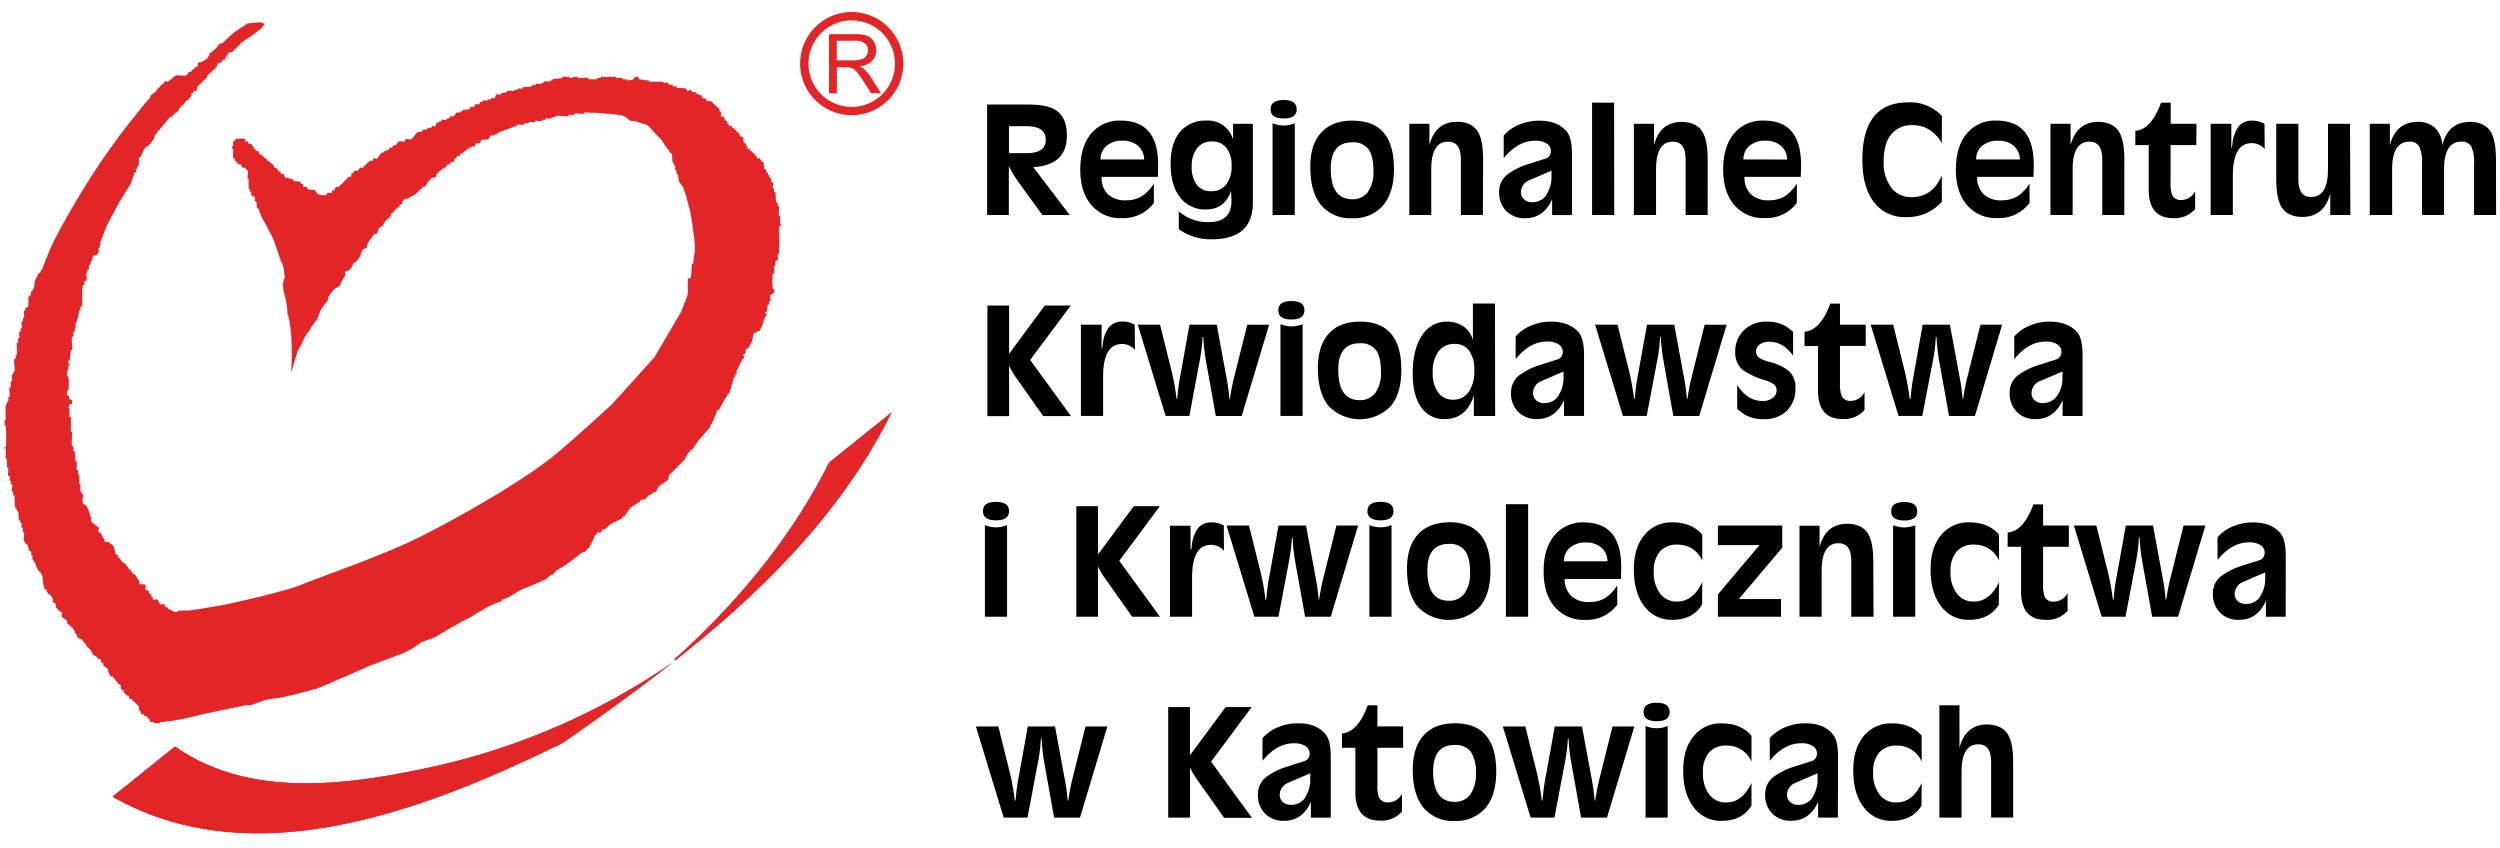 <svg id="Warstwa_1" data-name="Warstwa 1" xmlns="http://www.w3.org/2000/svg" viewBox="0 0 621.83 211"><defs><style>.cls-1{fill:#e42528;}</style></defs><title>rckik_logo</title><path class="cls-1" d="M61.59,5.81l3.15-.29,1.1.41-.91,1.2c-.36.23-1.49,1.19-1.49,1.19-.34.18-3.59,2.39-3.59,2.39V11c-.8.38-1,1.1-1.8,1.5v.31c-.29.17-1,.11-1.2.28v.3c-.73.34-.23.22-.6.9H56v.59h-.61l-.29.59c-.4.25-.6,0-.91.32-.18.16-.2.58-.29.89h-.3v.6H53v.3c-.51.23-.68.63-1.19.9v.29h-.3v.58h-.3v.32c-.76.37-1,1.1-1.8,1.49v.3h-.3c-.17.19-.07.89-.3,1.17h-.59l-.3.61h-.3v.6L46.67,25h-.29l-.91,1.21h-.3L44,28h-.3l-1.21,1.19h-.29L39.49,32.5h-.31v.59l-.59.3-.31,1.18-1.19,1.51c-.9.42.14-.61-.3.3h-.3l-.59.6s-.7,1.65-.9,2.07h-.3c-.31.79-.05,1.46-.31,2.4h-.3V42H33.8c-.06.25.1.66,0,.89h-.3s-.84,2.29-.91,2.68l-3.08,5s-3,5.55-3.16,6c0,0-1.07,3-1.24,3.33s-.19,1.18-.3,1.18v.6h-.3c-.1.37.18.88,0,1.19l-.6.6h-.6c-.23.31-.49,1.49-.6,1.49-.19.65-.48,1.19-.59,1.19-.1.27.05.63,0,.89h-.3c0,.29-.2.9-.3.9-.13.58.16,1.24,0,1.79l-.6.31a2.31,2.31,0,0,1,0,.87h-.31c-.35,1.82,0,3.56-.29,5.39H20v.89h-.29a18.51,18.51,0,0,1-.6,2.69l-.29.58c-.08.29.08.65,0,.92-.11,0-.23.73-.3,1.18h-.31a8,8,0,0,1,0,1.2h-.29c-.18,1.06.13,2.2,0,3.28h-.3c-.17,1.15-.14,1.56-.31,2.68H17c-.05.57.32,1,.29,1.21H17a7.75,7.75,0,0,1,0,1.18h-.31c0,.53,0,1,0,1.5H17a15.31,15.31,0,0,1,0,3.58h-.31a4.82,4.82,0,0,0,0,1.2H17c.32.14.06.51.29.87l.61.31v.92h-.61v.56c-.5.26-.21-.33-.29.31h.29c0,.8,0,1.61,0,2.38h.31c.1,1.22,0,2.39,0,3.59h.3c.09,1.2-.17,2.39,0,3.57h.29a8.14,8.14,0,0,1,0,1.21h.31c.26,1,.11,1.5.3,2.67h.29c.09.69-.12,1.44,0,2.11h.31a7.61,7.61,0,0,1,0,1.17h.29a15.76,15.76,0,0,1,0,2.38H20c.08.58-.13,1.24,0,1.82h.31v.57h.29c.14.76-.22,1.7,0,2.4l.91.6c.27.5.89,2.09.89,2.09v.61h.3c.1.35-.19.86,0,1.16l.3.32a17.31,17.31,0,0,1,1.5,1.2c.18.32-.12.8,0,1.17h.3c.44.82-.56-.13.3.31a5.68,5.68,0,0,0,.9,1.5v.59c.16.15.67-.09.9,0l1.2.89c.29.4.5,1.5.59,1.5v.59l.61.31v.59h.3l.89,1.18.6.31.9,1.2v.28h.29c.25.24.1.37.6.6v.31l.91.6a11.81,11.81,0,0,0,.9,1.5v.58c.64.34,1-.14,1.49.3.17.17-.12,1,0,1.19l.9.31v.6l.6.28v.6H38v.61c.16.15,1-.11,1.19,0l.6,1.19c.28.18.88-.12,1.2,0V151h.6l.29.57h.6v.29h.6v.33a6.87,6.87,0,0,0,1.2,0v-.33c.63,0,.9.11.9,0a10.4,10.4,0,0,1,1.5,0c.4.11,9.29-1.47,9.29-1.47s14.22-3,19.1-5c5.38-2.15,20.38-7.35,29.05-11.68,9.35-4.63,24.74-13.38,32.94-19.8,4.37-3.41,15.2-13.39,15.2-13.39l10.52-11.66,6.66-11.32c.24-.63.89-2.38.89-2.38.36-.55.5-1.5.6-1.5.41-1.56-.08-2.91.3-4.46h.6c.21-1.47.12-2,.3-3.59h.31a15.08,15.08,0,0,1,.29-2.39s.29-.93-.08-4.24l-.39-2.6c0-.59-.48-3.05-.52-3.62l-.92-3.36c-.06-.7-.7-1.91-.77-2.6l-1.17-1.67a18.31,18.31,0,0,0-.34-1.9h-.3a9,9,0,0,0,0-.9h-.3c-.1-.47.11-.75,0-1.19h-.3v-.59h-.3c-.24-.91,0-1.59-.3-2.39l-.59-.29v-.6h-.31c-.15-.53-.71-.89-.91-1.4l-.77-1.17-1.17-1.17-1.95-2.15c-.3-.48-2.87-.93-2.93-1.16L156.66,30c-.1,0-1.15-1.37-2.54-1.37a32.62,32.62,0,0,0-3.71-.4l-2-.18c-1.05.06-2.63-.09-3.09-.09v.29c-.81.15-1.59-.09-2.4,0v.3a12.51,12.51,0,0,1-1.5,0v.31c-1.12.14-2.17-.17-3.29,0v.3c-.26,0-.62,0-.9,0v.3c-.52.1-.95-.11-1.49,0v.3a4.51,4.51,0,0,1-.9,0v.32c-.58.08-1.22-.09-1.8,0v.27c-.48.06-1-.06-1.5,0v.3a9.61,9.61,0,0,1-1.2,0V31c-.53.11-1.23-.07-1.78,0v.31c-.67.09-4.25,1.6-4.9,1.8v.3H123v.3c-.26.06-.7-.12-.91,0l-.6.88c-.59.28-1.21,0-1.79.29l-.29.61c-.52.35-.65,0-1.21.31v.6c-.21.11-.64-.08-.9,0v.28h-.59V37h-.6v.29c-.32.15-.58.42-.89.6v.29h-.6l-.31.59h-.59l-.3.61h-.3c-.21.31,0,.66-.29.89h-.61l-.29.6h-.6l-.61.89h-.59V42c-.48.23-.74.66-1.2.89v.3h-.31c-.21.31,0,.66-.3.88s-.77,0-1.19.31v.29c-.85.42-.87,1.2-1.5,1.8h-.59v.3c-.91.47-1.2,1.33-2.1,1.8l-1.78.91h-.6l-.3.59H100v.61c-.14.18-.39.12-.59.29v.29a5.63,5.63,0,0,0-1.8,1.8h-.29L97,54a4.92,4.92,0,0,0-1.49,1.51l-.3.59-.9.6-.6,1.49H93.1l-.9,1.19c-.29.44-.9,1.48-.9,1.48v.61l-.9.58h-.3v.62h-.29c-.17.5,0,.75-.31,1.18a10,10,0,0,1-1.19,1.49H88c-.24.39-.51,1.19-.6,1.19-.2.67-1.44,1-1.55,1l0,1.06c-.27.42-.82,1.25-1.07,1.72l-.11.67L83,72l-1.31,1.81a7.7,7.7,0,0,1-.25,1.11A13.57,13.57,0,0,0,79.85,77s-.84,1.93-.91,2.33l-1.55,2.07a4.1,4.1,0,0,1-1,1.48A22.87,22.87,0,0,0,75,85.59l-1,1.74-1.56,5.44s.5-8.15-.51-13.21c-.4-1.94-.3-1.17-.4-1.17a19.67,19.67,0,0,0-.78-5.16c-.91-3.37.24-4.13.13-4.13-.23-1.13-.26-3.25-.91-3.9l-1.82-5.31c-.2-.66-1.83-3.58-2.07-4.15l-.92-1.55c-.36-1.23-.52-1-.83-2.3H64c-.18-.82-.08-1-.3-1.8h-.3c-.08-.38.15-.86,0-1.18h-.6v-.3h-.3c-.12-.21.05-.67,0-.9h-.3v-.6h-.3a12.09,12.09,0,0,1,0-2.69h-.31c-.06-.57.24-1.57,0-2.09h-.28L61,41.74h-.59l-.6-.89h-.61l-.29-.6h-.3c-.19-.5-.14-.54-.3-.89h-.3a5.72,5.72,0,0,1,0-1.49v-.31c0-.78-.34-.43-.3-1.18h.3c0-.49,0-.75,0-1.2.35-.1.6-.61.6-.61a7.1,7.1,0,0,1,2.39,0v.61h.59l.31.6h.6l.3.6h.3V37h.3l.3.58h.59l.31.89h.59v.3c.48.24.73.66,1.2.89V40H67v.3c.42.2.51.4.9.6v.29h.29v.6h.6l.61.9h.28l.32.59h.59l.31.88c.21.14.67,0,.89,0v.31a3.87,3.87,0,0,1,.9,0L73,45c.49.18,1.35,0,1.8.3v.29l.6.3v.6c.18.13.65-.09.91,0l.29.6c.51.18,1.28,0,1.8.29l.6.9a9.54,9.54,0,0,0,2.09.31l.3-.61c.32-.12.86.12,1.2,0v-.6h.6c.19-.56-.21-.36.3-.59v-.3c.23-.09.7.13.89,0v-.3c1-.47,1.16-1.32,2.1-1.79v-.31c.38-.22.59,0,.9-.27v-.61l.6-.3v-.29c.48-.37.62.06,1.2-.31l.3-.59c.24-.09.69.12.9,0v-.29c.65-.35.83-.89,1.49-1.2V40c.26-.11.67.12.9,0v-.59c.29-.12.92.16,1.2,0v-.31c.51-.26.23-.58.89-.89v-.29h.6v-.31h.6v-.29h.6l.3-.61h.6l.29-.58h.61l.6-.9c.32-.17,1.11,0,1.49,0l.3-.61c.41-.13,1.14.18,1.5,0l1.5-1.78c.2-.12.63.05.89,0l.6-.61c.26-.1.64.06.9,0v-.3c.69-.2.55-.05,1.21-.28v-.29c.24-.08.67.11.88,0l.3-.91h.6v-.28h.6V29.8c.4-.12.82.15,1.21,0v-.3h.59v-.29H112v-.3c.25-.12.65.12.9,0l.59-.89c.24-.12.65.06.89,0v-.3h.6v-.3c.52-.2,1.29-.08,1.8-.31l.3-.58a2.66,2.66,0,0,0,.89,0l.3-.61c.27-.09.67.13.91,0l.3-.6h.6V25c.36-.13.78.07,1.19,0v-.28a8.8,8.8,0,0,0,.89,0v-.31c.23-.05.74.12.91,0l.3-.88c.32-.16.81.05,1.19,0v-.31a14.87,14.87,0,0,0,1.51-.31v-.3c.55-.14,1.2.14,1.79,0v-.29a6.76,6.76,0,0,0,.9,0v-.29c.46-.09.74.11,1.19,0v-.29c1-.25,1.51,0,2.41-.3v-.3a5.29,5.29,0,0,0,.89,0v-.3c.49-.09,1,.12,1.5,0v-.3h.59v-.31c.48-.12,1,.13,1.5,0V20h.6v-.29c1-.27,1.43-.05,2.4-.32v-.28h.59v-.3c1.28-.11-.62,0,.31.3.26.07.63-.07.89,0v.28c.49.06,1.17-.33,2.1-.28v.28c1,0,1.76-.07,2.7,0v.32c.66,0,1.4.06,2.09,0v-.32a3.87,3.87,0,0,0,.9,0v-.28c.63-.15,1.48.21,2.1,0,1.22-.43-1.31-.37.3-.3v.3c.57,0,.91,0,1.49,0v.28c.48.07,1-.09,1.5,0v.32a8,8,0,0,0,1.2,0V20a3.28,3.28,0,0,0,1.49-.29c.24-.13.11-.69,1.19-.6l.31.6a12.4,12.4,0,0,0,2.39.29v.29a28.83,28.83,0,0,0,3.6,0v.31c.44.06.74-.14,1.19,0v.3c.67.25.51.07,1.2.3v.3c.36.06.54-.15.9,0v.3c.75.22,1.62,0,2.39.29l.3.58c.45.1.25-.5.9-.29v.29a6.91,6.91,0,0,0,1.21.3v.31h.59v.31h.6l.6.88h.6l.3.59c.39.18,1.13.07,1.49.3v.29c.45.24.75.69,1.19.92v.3h.31l.3.89h.3c.12.36-.21.86,0,1.19h.6v.3h.29v.59l.6.32v.58h.3l.3.61h.6v.29c.49.23.73.66,1.2.9v.29l.6.3c.32.48-.27.31.29.6V34h.61c.31.45,0,.88.29,1.49l.6.31v.6h.29V37h.61v.58h.6v.31c.62.3.59.87,1.2,1.18v.31h.61l.59.89h.29c.22.37.12,1.33.31,1.79h.3a4.89,4.89,0,0,0,.29.89h.3v.59h.3v.59h.31c.23.5.06.7.3,1.21h.29c.16.46-.1,1,0,1.49h.31a3.87,3.87,0,0,0,0,.9h.29c.22,1.08,0,1.62.3,2.68h.3v.89h.3c.15.77-.08,1.61,0,2.38h.3c.07.7,0,1.43,0,2.1.49.24.21-.35.29.3-.44.22-.09.25-.59.29a47.74,47.74,0,0,1,0,6.87h-.3a5.31,5.31,0,0,1,0,1.49l-.6.3c-.12.43.08.73,0,1.19h-.29a17.81,17.81,0,0,1,0,1.79h-.31a15.35,15.35,0,0,0,0,3.89h.31a5.41,5.41,0,0,1,0,.9l-.9.59c-.17.45.09,1,0,1.49h-.31a4.31,4.31,0,0,1,0,.88H191c-.24.7-.07,1-.3,1.8h-.29c-.11.51,0,.44.29.6v.31c-.61.29-.8,1.73-.9,1.78l-.29.9-.59,1.18h-.61v.3c-.38.12-.77.09-.9.31l-.3,1.79-.9,1.79-.6.29c-.25.37-.07.75-.29,1.2H185c-.16.37.11.79,0,1.2h-.29s-1.29,2.77-1.5,3v.9h-.3v.6h-.3c-.28.83-1.09,3.79-1.2,4.18h-.3a6.12,6.12,0,0,1-.9,1.47c-.13.38-1.49,2.69-1.49,2.69h-.31a34.65,34.65,0,0,1-1.49,3.58h-.29v.6l-1.8,2.1-.6.59v.3h-.3l-.6.91c-.1.21-1.2,1.77-1.2,1.77h-.3l-.9,1.21c-.17.27-.75,1.34-.89,1.48s-1.32,1.25-1.5,1.5l-1.2,1.19-.89.88c-.12.14-.18,1-.31,1.21l-1.19.89-.6.28-.6.62-.6,1.2h-.6v.28c-.51.23-.71.34-1.2.59l-.89.91c-.39.22-.95.08-1.2.3v.28l-2.4,1.51-1.5,2.09a3,3,0,0,0-.59.31v.29s-2.55,1.29-3,1.48l-1.2,1.21H150l-.6.87c-.23.1-.74-.14-.9,0v.31c-.74.37-.79,1.19-.89,1.19a6.5,6.5,0,0,1-.9,1.79v.3a4.08,4.08,0,0,0-1.21,1.2c-.37.21-.62,0-.9.3,0,0-4,3.13-4.48,3.29,0,0-1.08.61-1.51.87l-1.19,1.21h-.29l-1.5,1.21-2.69,1.17c-.38.19-3.28,1.35-3.6,1.49,0,0-2.66,1.66-3,1.79,0,0-1.12.49-1.51.61v.28s-2.44.93-3,1.2l-2.1,1.18a14.72,14.72,0,0,0-2.16,1.34L115,154.51l-2.35,1.37s-1.24.65-1.75,1l-2.59,1.56c-.58.27-2.67,1-3.28,1.19l-2.7,1.8L100,162.57l-8,3-6.62,2.93a29.91,29.91,0,0,0-3.51,1.55c-.6.23-2.87,1.08-2.87,1.17l-5.12,1.35c-.41.12-4.3,1-4.3,1s-3.08.34-3.7.59l-3.65,1.28c-.39.11-.83-.15-1.2,0,0,0-9,1.84-9.57,2s-2.53.49-2.53.58l-3.32.78-2.14.38c-.65.17-2.8.29-2.8.41h-.9v.3c-.49.08-1-.08-1.5,0v-.3h-.89l-.3-.9h-.3l-.3-.6H35.9v-.3c-.34-.12-.77-.11-.9-.29v-.6h-.3c-.18-.63,0-1.05-.31-1.49h-.3v-.3c-.5-.25-.69-.64-1.2-.89v-.3h-.6L32,173h-.6l-.3-.58h-.3v-.6l-.6-.3c-.37-.57.06-.67-.29-1.2l-.6-.3v-.29c-.62-.3-.59-.89-1.2-1.19v-.3h-.6l-.6-1.2v-.59l-1.2-.9V165l-.6-.3v-.61c-.31-.28-.42-.14-.9-.3v-.29l-.9-.6H23v-.6h-.3v-.59h-.3v-.3c-.34-.18-.52-.42-.89-.61v-.29L20.32,159l-.89-.29-.31-.6v-.3c-.74-.38-.24-.36-.59-.89l-.6-.9h-.3v-.31l-.91-.59v-.6l-.59-.59-.6-.3c-.33-.53,0-.93-.3-1.48h-.3l-.89-.91c-.3-.43,0-.78-.3-1.19l-.62-.3c-.08-.25.16-.67,0-.9l-.59-.9-.6-.28v-.3h-.29v-.61l-.6-.29c-.15-.36-.2-1.2-.3-1.2a10.44,10.44,0,0,0-.3-2.38h-.3v-.61l-.6-.3c-.26-.53-.49-1.17-.59-1.17v-.61H8.64A2.77,2.77,0,0,0,8.05,139c-.1-.33.13-.54,0-.87h-.3c-.08-.36.13-.6,0-.9l-.6-.31v-.58c-.11,0-.15-.57-.3-.9H6.56L6,134.54c-.19-.65.1-1.42,0-2.11H5.66a11.41,11.41,0,0,0,0-1.17H5.35c-.09-.47.12-.75,0-1.2h-.3v-.6H4.76c-.29-1,0-1.5-.31-2.38h-.3v-.61H3.86c-.34-1.19-.06-2-.3-3.29h-.3a4.22,4.22,0,0,0,0-.87H3c-.13-.6.11-1.22,0-1.82h-.3v-.87h-.3c-.09-.47.11-.75,0-1.21H2.05c-.13-.66.07-1.41,0-2.08h-.3c0-.72,0-1.37,0-2.08H1.46c-.1-.88,0-1.79,0-2.69h-.3c-.48-.26.3-.31.3-.31a45.81,45.81,0,0,0,0-5.37h-.3c0-.56,0-.89,0-1.49h.3a20.63,20.63,0,0,1,0-3.85h.29v-.62h.3a4.24,4.24,0,0,0,0-1.18h.31c.16-.79-.12-1.58,0-2.41h.3c0-.47,0-1,0-1.49H3a13.22,13.22,0,0,1,0-1.78h.3v-.6h.3c.16-1.11-.24-2.18,0-3.27h.3c0-.17,0-.71,0-.91h.29c.15-1-.13-2,0-3h.3a7.75,7.75,0,0,0,0-1.18h.31c.08-.5-.12-1,0-1.51h.29a6.32,6.32,0,0,0,0-.87h.3c.12-.6-.13-1.24,0-1.81h.31a6.75,6.75,0,0,0,0-.9H6c.11-.57-.17-1.24,0-1.79h.3v-.6l.6-.29c.36-.84,0-1.81.3-2.69h.3c.26-.58.09-.54.3-1.18h.3v-.6h.29c.12-.45.3-2.1.3-2.1A12.87,12.87,0,0,0,9.54,68l.6-.3v-.6h.3c.22-.52,1.1-3,1.2-3s.25-2.54,9-16.92A172.58,172.58,0,0,1,33.5,28.91l2.4-3a5.12,5.12,0,0,1,.89-.9v-.28h.3l.3-.61v-.29c.47-.25.71-.66,1.2-.91l.9-1.17h.29v-.3A4,4,0,0,0,41,20.25c.27-.2.57.15.89,0l1.81-1.48c.6-.15,1.49.11,1.49,0a4.09,4.09,0,0,0,1.21,0l.59-.9h.6v-.29a10.05,10.05,0,0,1,.9-.6v-.3h.59c.24-.35-.06-.89.3-1.21H50s1.19-.64,1.49-.88l.6-.9v-.6h.6v-.28a6.65,6.65,0,0,0,1.2-.91l.6-.9c0-.09.66-.21.89-.29l.9-.89a20.34,20.34,0,0,1,2.4-2.08l2.94-1.93"/><path class="cls-1" d="M43.54,185.67c18.08,12.78,41.85,9.74,62.15,5.47a169.4,169.4,0,0,0,63-27.34c-.4.13-.8.27-1.2.43,15.65-14,29.33-30.34,38.75-49.19l15.54-12.48c-17.57,35.46-49.92,60-81.86,82.26C106.42,201.19,63.3,218.23,28,198.16Z"/><path class="cls-1" d="M43.54,185.67c18.08,12.78,41.85,9.74,62.15,5.47a169.4,169.4,0,0,0,63-27.34c-.4.13-.8.27-1.2.43,15.65-14,29.33-30.34,38.75-49.19l15.54-12.48c-17.57,35.46-49.92,60-81.86,82.26C106.42,201.19,63.3,218.23,28,198.16Z"/><path class="cls-1" d="M211.84,28.65a12.83,12.83,0,1,1,12.84-12.82,12.83,12.83,0,0,1-12.84,12.82m0-23.58a10.76,10.76,0,1,0,10.77,10.76A10.76,10.76,0,0,0,211.84,5.07"/><path class="cls-1" d="M208.13,15h4.17a6.07,6.07,0,0,0,2.08-.3,2.08,2.08,0,0,0,1.14-.86,2.41,2.41,0,0,0,.38-1.32,2.2,2.2,0,0,0-.75-1.71,3.44,3.44,0,0,0-2.37-.67h-4.65Zm-1.93,8.17V8.51h6.49a8.36,8.36,0,0,1,3,.39,3.26,3.26,0,0,1,1.64,1.39,4.22,4.22,0,0,1,.61,2.21,3.78,3.78,0,0,1-1,2.64,5.11,5.11,0,0,1-3.12,1.34,5.3,5.3,0,0,1,1.17.73,10.54,10.54,0,0,1,1.61,2l2.54,4h-2.44l-1.94-3c-.56-.87-1-1.55-1.39-2a5.36,5.36,0,0,0-1-1,3.1,3.1,0,0,0-.89-.38,6.23,6.23,0,0,0-1.08-.08h-2.25v6.51Z"/><path d="M257,41.57q8.36-.45,8.36-7.85c0-2.79-.77-4.77-2.31-6S259,26,255.71,26H245.53V53.48h5.4V41.31a31.16,31.16,0,0,0,2.67,4.36l5.67,7.81h6.8Zm-1.67-3.48h-4.37v-6.7h4.37q4.79,0,4.78,3.37t-4.78,3.33M278.8,30a9.12,9.12,0,0,0-7.42,3.24c-1.78,2.16-2.68,5.14-2.68,8.94s.93,6.7,2.78,8.84A9.35,9.35,0,0,0,279,54.26,9.47,9.47,0,0,0,287,50.49V45.64a9.71,9.71,0,0,1-3,3.18,7.52,7.52,0,0,1-4,1,6.15,6.15,0,0,1-4.42-1.5A5.8,5.8,0,0,1,274,44h14c.05-1.33.07-2.31.07-2.95Q288.09,30,278.8,30m-5.07,9.66a4.35,4.35,0,0,1,1.54-3.41,5.86,5.86,0,0,1,3.9-1.26,5.68,5.68,0,0,1,3.89,1.28,4.54,4.54,0,0,1,1.52,3.39Z"/><path d="M311.63,30.8H306.7v3.95A6.4,6.4,0,0,0,300.05,30a8.08,8.08,0,0,0-6.54,2.81c-1.56,1.88-2.34,4.49-2.34,7.85,0,3.63.78,6.44,2.36,8.44a7.79,7.79,0,0,0,6.44,3q4.66,0,6.22-4.62c.07,1.06.11,1.91.11,2.55q0,5.22-5.7,5.22a10.8,10.8,0,0,1-7.4-2.7V57a13.61,13.61,0,0,0,8.14,2.52q10.29,0,10.29-9.07ZM305,45.88a4.54,4.54,0,0,1-3.75,1.68A4.3,4.3,0,0,1,297.71,46a7,7,0,0,1-1.29-4.49,7.29,7.29,0,0,1,1.33-4.65,4.46,4.46,0,0,1,3.7-1.68A4.39,4.39,0,0,1,305,36.74a6.64,6.64,0,0,1,1.33,4.38A7.39,7.39,0,0,1,305,45.88m14.31-21c-2.18,0-3.26.77-3.26,2.3s1.08,2.29,3.26,2.29,3.21-.76,3.21-2.29-1.07-2.3-3.21-2.3m2.74,5.78a7.2,7.2,0,0,1-5.52,0V53.48h5.52ZM336.35,30q-5,0-7.74,3t-2.69,8.62q0,6.15,2.69,9.4a9.42,9.42,0,0,0,7.7,3.26A9.52,9.52,0,0,0,344,51.1c1.82-2.11,2.72-5.16,2.72-9.13q0-12-10.32-11.95m3.87,17.71a4.63,4.63,0,0,1-3.91,1.83Q331,49.56,331,42q0-6.59,5.33-6.59a4.68,4.68,0,0,1,4.06,1.71q1.23,1.69,1.23,5.36a8.6,8.6,0,0,1-1.38,5.24m28.66-8c0-3.28-.45-5.63-1.37-7.07s-2.68-2.36-5.07-2.36q-5.43,0-6.92,5.81V30.8h-5V53.48H356V42.12q0-6.88,4.18-6.88,3.18,0,3.18,4.36V53.48h5.48Z"/><path d="M391,38.42q0-4-1.18-5.51-2.19-2.89-7-2.89a12.55,12.55,0,0,0-5,1,10,10,0,0,0-3.8,2.7v5.63Q377.55,35,381.83,35a5.09,5.09,0,0,1,2.93.72,2.22,2.22,0,0,1,1,1.9,1.93,1.93,0,0,1-1.29,1.82c-1.28.4-2.56.8-3.81,1.22a17.5,17.5,0,0,0-5.78,2.78,5.37,5.37,0,0,0-2,4.33,6.44,6.44,0,0,0,1.78,4.72,6.35,6.35,0,0,0,4.7,1.79c3.06,0,5.29-1.56,6.7-4.7v3.92H391Zm-6.36,10.1a4.22,4.22,0,0,1-3.56,1.78,2.94,2.94,0,0,1-2-.7,2.37,2.37,0,0,1-.77-1.82,3.26,3.26,0,0,1,2-2.92l5.59-2.41c0,.28,0,.66,0,1.15a8.08,8.08,0,0,1-1.33,4.92"/><path d="M401.48,25.54H396V53.48h5.51Zm23.28,14.21c0-3.28-.45-5.63-1.37-7.07s-2.67-2.36-5.07-2.36q-5.43,0-6.92,5.81V30.8h-5V53.48h5.51V42.12q0-6.88,4.18-6.88,3.18,0,3.18,4.36V53.48h5.48Z"/><path d="M438.72,30a9.12,9.12,0,0,0-7.43,3.24q-2.69,3.24-2.68,8.94c0,3.74.92,6.7,2.78,8.84a9.35,9.35,0,0,0,7.48,3.22,9.46,9.46,0,0,0,8.06-3.77V45.64a9.71,9.71,0,0,1-3,3.18,7.5,7.5,0,0,1-4,1,6.15,6.15,0,0,1-4.42-1.5A5.8,5.8,0,0,1,433.9,44h14c.05-1.33.08-2.31.08-2.95Q448,30,438.72,30m-5.07,9.66a4.31,4.31,0,0,1,1.53-3.41,5.86,5.86,0,0,1,3.9-1.26A5.66,5.66,0,0,1,443,36.29a4.54,4.54,0,0,1,1.52,3.39Z"/><path d="M483,43.64q-2.34,5.4-7.55,5.4a6.08,6.08,0,0,1-5.06-2.39,10.35,10.35,0,0,1-1.86-6.53c0-2.91.62-5.13,1.86-6.68a6.55,6.55,0,0,1,5.39-2.31c3,0,5.41,1.48,7.22,4.44V28.84a10.74,10.74,0,0,0-8.4-3.37q-11.37,0-11.37,14.28,0,6.78,2.87,10.52a9.5,9.5,0,0,0,8,3.73A11.34,11.34,0,0,0,483,50.15ZM496.6,30a9.1,9.1,0,0,0-7.42,3.24q-2.69,3.24-2.69,8.94c0,3.74.93,6.7,2.78,8.84a9.35,9.35,0,0,0,7.48,3.22,9.45,9.45,0,0,0,8.06-3.77V45.64a9.71,9.71,0,0,1-3,3.18,7.52,7.52,0,0,1-4,1,6.15,6.15,0,0,1-4.42-1.5A5.8,5.8,0,0,1,491.78,44h14c.05-1.33.08-2.31.08-2.95Q505.89,30,496.6,30m-5.07,9.66a4.31,4.31,0,0,1,1.53-3.41A5.86,5.86,0,0,1,497,35a5.66,5.66,0,0,1,3.89,1.28,4.54,4.54,0,0,1,1.52,3.39Z"/><path d="M528.39,39.75c0-3.28-.46-5.63-1.38-7.07s-2.67-2.36-5.07-2.36q-5.43,0-6.92,5.81V30.8h-5V53.48h5.51V42.12c0-4.59,1.4-6.88,4.18-6.88,2.12,0,3.19,1.45,3.19,4.37V53.48h5.48Zm17.94-8.95h-6.4V25.54h-2.41q-2.47,6.71-6.39,7v3.55h3.32V47.15q0,7.11,6.11,7.11A6.7,6.7,0,0,0,546,52V47.56a3.87,3.87,0,0,1-3.41,2.19,2.26,2.26,0,0,1-2.36-1.41,8.81,8.81,0,0,1-.34-3V36.09h6.4Z"/><path d="M563.25,30.8a5.65,5.65,0,0,0-2.89-.78,4.25,4.25,0,0,0-3.55,1.44,8.62,8.62,0,0,0-1.52,4.26l-.15,1H555V30.8h-5.14V53.48h5.52V43.75q0-8.14,4.66-8.14a4.08,4.08,0,0,1,3.26,1.48Z"/><path d="M584.53,30.8h-5.48V42.12q0,6.89-4.22,6.88-3.15,0-3.15-4.32V30.8h-5.51V44.49c0,3.28.45,5.65,1.37,7.11s2.7,2.36,5.07,2.36q5.48,0,7-5.81v5.33h5Z"/><path d="M620.83,39.75c0-3.28-.46-5.63-1.37-7.07s-2.68-2.36-5.07-2.36q-5.45,0-6.92,5.81a6.29,6.29,0,0,0-1.78-4.3,6,6,0,0,0-4.33-1.51q-5.43,0-6.92,5.81V30.8h-5V53.48H595V42.12c0-4.59,1.42-6.88,4.29-6.88a2.54,2.54,0,0,1,2.51,1.33,9.38,9.38,0,0,1,.63,4.07V53.48h5.48V42.12q0-6.88,4.29-6.88a2.59,2.59,0,0,1,2.52,1.27,9.54,9.54,0,0,1,.66,4.13V53.48h5.48Z"/><path d="M256.23,89.53,266.33,76h-6.47L251,88V76h-5.4v27.5H251V90.94a17.22,17.22,0,0,0,1.74,3l6.74,9.55h6.91Z"/><path d="M282.24,80.76a5.59,5.59,0,0,0-2.88-.78,4.29,4.29,0,0,0-3.56,1.45,8.59,8.59,0,0,0-1.51,4.25l-.15,1H274V80.76h-5.14v22.69h5.52V93.71q0-8.13,4.66-8.14a4.09,4.09,0,0,1,3.25,1.48Zm28,0L307,93.68a50.8,50.8,0,0,0-1.07,5.51h-.15a46.13,46.13,0,0,0-.63-4.81l-2.51-13.62h-6.78l-2.25,12.55a47.47,47.47,0,0,0-.78,5.88h-.18a61.37,61.37,0,0,0-1.34-7.29l-2.77-11.14H283l6.92,22.69h5.92L298.35,90a41.89,41.89,0,0,0,.77-6.18h.18a47.1,47.1,0,0,0,.53,5.18l2.58,14.47h6.44l6.82-22.69Z"/><path d="M321.22,74.88c-2.17,0-3.26.76-3.26,2.29s1.09,2.3,3.26,2.3,3.22-.77,3.22-2.3-1.08-2.29-3.22-2.29M324,80.65a9,9,0,0,1-2.73.55,9.07,9.07,0,0,1-2.78-.55v22.8H324ZM338.24,80c-3.36,0-5.94,1-7.74,3s-2.7,4.84-2.7,8.62q0,6.14,2.7,9.4a10.76,10.76,0,0,0,15.34.09c1.82-2.11,2.72-5.15,2.72-9.12q0-12-10.32-12m3.87,17.7a4.61,4.61,0,0,1-3.91,1.84q-5.32,0-5.33-7.55c0-4.4,1.78-6.59,5.33-6.59a4.67,4.67,0,0,1,4.05,1.7q1.25,1.71,1.24,5.36a8.56,8.56,0,0,1-1.38,5.24"/><path d="M371.85,75.5h-5.49v9.15a5.67,5.67,0,0,0-2.25-3.37A6.9,6.9,0,0,0,360,80a7.19,7.19,0,0,0-6.25,3.37q-2.37,3.48-2.37,9.55,0,5.44,2.11,8.38a6.81,6.81,0,0,0,5.88,2.94q5.34,0,7.22-5.88v5.11h5.3Zm-6.56,22a4.43,4.43,0,0,1-3.81,1.91,4.49,4.49,0,0,1-3.76-1.76,8,8,0,0,1-1.35-5,8.31,8.31,0,0,1,1.45-5.27,4.77,4.77,0,0,1,4-1.84,4.24,4.24,0,0,1,3.6,1.69,7.81,7.81,0,0,1,1.28,4.83,9.21,9.21,0,0,1-1.37,5.42M394,88.38c0-2.64-.4-4.47-1.18-5.51C391.37,81,389,80,385.79,80a12.48,12.48,0,0,0-5,1,9.86,9.86,0,0,0-3.8,2.7v5.62q3.53-4.36,7.81-4.37a5,5,0,0,1,2.92.73,2.19,2.19,0,0,1,1,1.9,1.93,1.93,0,0,1-1.3,1.82c-1.28.39-2.55.8-3.81,1.21a17.43,17.43,0,0,0-5.77,2.78,5.39,5.39,0,0,0-2,4.33,6.44,6.44,0,0,0,1.78,4.72,6.31,6.31,0,0,0,4.7,1.79c3.05,0,5.29-1.56,6.7-4.69v3.92H394Zm-6.37,10.11a4.22,4.22,0,0,1-3.55,1.78,2.88,2.88,0,0,1-2-.71,2.36,2.36,0,0,1-.78-1.81,3.26,3.26,0,0,1,2-2.93l5.59-2.4c0,.27,0,.65,0,1.15a8,8,0,0,1-1.33,4.92M424,80.76,420.8,93.68a48.48,48.48,0,0,0-1.07,5.51h-.15c-.15-1.72-.35-3.33-.63-4.81l-2.51-13.62h-6.78L407.4,93.31a49.46,49.46,0,0,0-.78,5.88h-.17a63.46,63.46,0,0,0-1.34-7.29l-2.78-11.14h-5.58l6.92,22.69h5.92L412.14,90a40.71,40.71,0,0,0,.78-6.18h.18a47.1,47.1,0,0,0,.53,5.18l2.58,14.47h6.44l6.82-22.69Zm21,11.55A12.78,12.78,0,0,0,440,90a8.57,8.57,0,0,1-2.41-1,1.86,1.86,0,0,1-.81-1.59,2.09,2.09,0,0,1,.9-1.72,3.87,3.87,0,0,1,2.39-.69q3.45,0,5.92,3.44V82.57A8.79,8.79,0,0,0,439.53,80a7.82,7.82,0,0,0-5.75,2.13,7.23,7.23,0,0,0-2.17,5.42A5.59,5.59,0,0,0,433.46,92a18.22,18.22,0,0,0,5.4,2.52,9,9,0,0,1,2.26,1,1.83,1.83,0,0,1,.78,1.59,2.28,2.28,0,0,1-1,1.89,4,4,0,0,1-2.51.74q-3.74,0-6.29-4v5.92a8.62,8.62,0,0,0,6.66,2.59,7.73,7.73,0,0,0,5.7-2.09,7.45,7.45,0,0,0,2.11-5.53A5.5,5.5,0,0,0,445,92.31"/><path d="M464.07,80.76h-6.41V75.51h-2.4q-2.49,6.69-6.41,7v3.55h3.34V97.12q0,7.11,6.1,7.11a6.7,6.7,0,0,0,5.48-2.26V97.53a3.87,3.87,0,0,1-3.41,2.18A2.26,2.26,0,0,1,458,98.3a9,9,0,0,1-.34-3V86.05h6.41Z"/><path d="M492.6,80.76l-3.22,12.92a48.48,48.48,0,0,0-1.07,5.51h-.15c-.15-1.72-.36-3.33-.63-4.81L485,80.76h-6.77L476,93.31a49.46,49.46,0,0,0-.78,5.88H475a61.37,61.37,0,0,0-1.34-7.29l-2.77-11.14h-5.59l6.92,22.69h5.92L480.72,90a41.89,41.89,0,0,0,.77-6.18h.19A47.5,47.5,0,0,0,482.2,89l2.59,14.47h6.44L498,80.76Z"/><path d="M518,88.38q0-3.94-1.18-5.51C515.38,81,513,80,509.81,80a12.73,12.73,0,0,0-5,1,10.15,10.15,0,0,0-3.8,2.7v5.63q3.53-4.36,7.81-4.37a5.17,5.17,0,0,1,2.93.72,2.22,2.22,0,0,1,1,1.91,1.92,1.92,0,0,1-1.29,1.81c-1.28.4-2.56.81-3.81,1.23a17.52,17.52,0,0,0-5.78,2.77,5.36,5.36,0,0,0-2,4.33,6.44,6.44,0,0,0,1.77,4.72,6.32,6.32,0,0,0,4.7,1.8q4.59,0,6.7-4.71v3.93H518Zm-6.36,10.11a4.24,4.24,0,0,1-3.56,1.77,2.89,2.89,0,0,1-2-.7,2.35,2.35,0,0,1-.77-1.81,3.25,3.25,0,0,1,2-2.92L513,92.42a11.37,11.37,0,0,1,0,1.15,8.05,8.05,0,0,1-1.33,4.92"/><path d="M247.75,124.83c-2.17,0-3.25.77-3.25,2.3s1.08,2.29,3.25,2.29,3.22-.76,3.22-2.29-1.07-2.3-3.22-2.3m2.74,5.78a7.17,7.17,0,0,1-5.51,0V153.4h5.51Zm27.91,8.88,10.1-13.59H282l-8.88,12v-12h-5.4v27.5h5.4V140.9a16.21,16.21,0,0,0,1.74,2.95l6.74,9.55h6.92Z"/><path d="M304.41,130.72a5.59,5.59,0,0,0-2.88-.78,4.26,4.26,0,0,0-3.56,1.45,8.59,8.59,0,0,0-1.51,4.25l-.15,1h-.19v-5.88H291V153.4h5.51v-9.73q0-8.13,4.66-8.14a4.09,4.09,0,0,1,3.26,1.48Zm28,0-3.22,12.91a51.39,51.39,0,0,0-1.07,5.52H328c-.15-1.73-.36-3.33-.63-4.81l-2.52-13.62H318l-2.26,12.55a47.47,47.47,0,0,0-.78,5.88h-.19a61.33,61.33,0,0,0-1.33-7.29l-2.77-11.14h-5.59L312,153.4H318l2.55-13.46a43.37,43.37,0,0,0,.78-6.19h.19a47.63,47.63,0,0,0,.51,5.18l2.59,14.47H331l6.81-22.68Z"/><path d="M343.38,124.83c-2.17,0-3.25.77-3.25,2.3s1.08,2.29,3.25,2.29,3.22-.76,3.22-2.29-1.07-2.3-3.22-2.3m2.74,5.78a7.17,7.17,0,0,1-5.51,0V153.4h5.51Zm14.29-.67q-5,0-7.74,3t-2.7,8.62q0,6.15,2.7,9.4A10.76,10.76,0,0,0,368,151q2.72-3.15,2.72-9.11,0-12-10.32-12m3.86,17.71a4.61,4.61,0,0,1-3.9,1.83q-5.33,0-5.33-7.55,0-6.59,5.33-6.59a4.67,4.67,0,0,1,4.05,1.71c.82,1.13,1.24,2.92,1.24,5.36a8.49,8.49,0,0,1-1.39,5.24m15.83-22.19h-5.52V153.4h5.52Z"/><path d="M394.05,129.94a9.11,9.11,0,0,0-7.42,3.24c-1.79,2.15-2.68,5.14-2.68,8.94s.92,6.69,2.77,8.84a9.35,9.35,0,0,0,7.48,3.22,9.45,9.45,0,0,0,8.06-3.77v-4.85a9.61,9.61,0,0,1-3,3.18,7.39,7.39,0,0,1-4,1,6.21,6.21,0,0,1-4.43-1.49,5.88,5.88,0,0,1-1.65-4.24h14c.05-1.33.07-2.32.07-3q0-11.07-9.28-11.07M389,139.6a4.32,4.32,0,0,1,1.53-3.41,5.92,5.92,0,0,1,3.91-1.25,5.63,5.63,0,0,1,3.89,1.28,4.56,4.56,0,0,1,1.51,3.38Zm34.41,5.18q-2.29,4.84-6.25,4.85a5.13,5.13,0,0,1-4.26-2,8.67,8.67,0,0,1-1.55-5.5,7.21,7.21,0,0,1,1.52-4.94,5.44,5.44,0,0,1,4.29-1.72,6.54,6.54,0,0,1,6.25,4V133c-1.67-2-4.14-3.07-7.4-3.07a8.64,8.64,0,0,0-7,3.15q-2.62,3.14-2.62,8.55,0,5.76,2.61,9.16a8.32,8.32,0,0,0,6.93,3.38q5.15,0,7.44-3.81Z"/><path d="M443.3,130.72h-16v4.85h10.36l-10.36,12.28v5.55H443V149H432.5l10.8-12.77Zm22.65,9c0-3.29-.45-5.64-1.37-7.08s-2.67-2.36-5.07-2.36q-5.43,0-6.92,5.81v-5.33h-5V153.4h5.51V142q0-6.89,4.18-6.88c2.13,0,3.19,1.45,3.19,4.37V153.4H466Zm7.7-14.85c-2.17,0-3.25.77-3.25,2.3s1.08,2.29,3.25,2.29,3.22-.76,3.22-2.29-1.07-2.3-3.22-2.3m2.74,5.78a9,9,0,0,1-2.74.55,9.18,9.18,0,0,1-2.78-.55V153.4h5.52Z"/><path d="M497.22,144.78q-2.3,4.84-6.25,4.85a5.1,5.1,0,0,1-4.25-2,8.67,8.67,0,0,1-1.56-5.5,7.21,7.21,0,0,1,1.52-4.94,5.44,5.44,0,0,1,4.29-1.72,6.53,6.53,0,0,1,6.25,4V133c-1.67-2-4.14-3.07-7.4-3.07a8.64,8.64,0,0,0-7,3.15q-2.62,3.14-2.62,8.55,0,5.76,2.61,9.16a8.32,8.32,0,0,0,6.93,3.38c3.44,0,5.91-1.27,7.44-3.81Z"/><path d="M514.58,130.72h-6.4v-5.26h-2.41q-2.47,6.71-6.4,7V136h3.33v11.06q0,7.11,6.11,7.11a6.66,6.66,0,0,0,5.47-2.25v-4.45a3.84,3.84,0,0,1-3.4,2.18,2.27,2.27,0,0,1-2.37-1.4,9.15,9.15,0,0,1-.33-3V136h6.4Z"/><path d="M543.12,130.72l-3.23,12.91a54,54,0,0,0-1.07,5.52h-.15c-.15-1.73-.36-3.33-.63-4.81l-2.51-13.62h-6.77l-2.26,12.55a49.46,49.46,0,0,0-.78,5.88h-.18a61.37,61.37,0,0,0-1.34-7.29l-2.77-11.14h-5.59l6.92,22.68h5.92l2.56-13.46a41.85,41.85,0,0,0,.77-6.19h.19a44.86,44.86,0,0,0,.52,5.18l2.59,14.47h6.44l6.81-22.68Z"/><path d="M568.54,138.34c0-2.64-.4-4.48-1.18-5.51-1.46-1.92-3.8-2.89-7-2.89a12.74,12.74,0,0,0-5,1,10.08,10.08,0,0,0-3.79,2.7v5.63q3.53-4.36,7.81-4.37a5,5,0,0,1,2.92.72,2.23,2.23,0,0,1,1,1.91,1.92,1.92,0,0,1-1.29,1.81c-1.29.4-2.56.8-3.82,1.22a17.43,17.43,0,0,0-5.77,2.78,5.37,5.37,0,0,0-2,4.33,6.44,6.44,0,0,0,1.78,4.72,6.33,6.33,0,0,0,4.7,1.79c3.05,0,5.29-1.57,6.7-4.7v3.92h4.92Zm-6.37,10.1a4.21,4.21,0,0,1-3.55,1.78,2.87,2.87,0,0,1-2-.7,2.38,2.38,0,0,1-.78-1.82,3.26,3.26,0,0,1,2-2.92c1.88-.81,3.74-1.62,5.59-2.4q0,.41,0,1.14a8,8,0,0,1-1.33,4.92"/><path d="M270,180.69l-3.22,12.91a50.92,50.92,0,0,0-1.07,5.52h-.15c-.15-1.73-.35-3.33-.63-4.81l-2.51-13.62h-6.78l-2.25,12.54a49.33,49.33,0,0,0-.78,5.89h-.19a61,61,0,0,0-1.33-7.29l-2.77-11.14h-5.59l6.92,22.68h5.92l2.55-13.47a41.86,41.86,0,0,0,.78-6.18h.19a47.63,47.63,0,0,0,.51,5.18l2.59,14.47h6.44l6.81-22.68Z"/><path d="M301.23,189.46l10.1-13.59h-6.47l-8.88,12v-12h-5.41v27.5H296V190.86a15.89,15.89,0,0,0,1.73,3l6.74,9.55h6.92Z"/><path d="M331,188.31q0-4-1.18-5.51-2.19-2.9-7-2.89a12.68,12.68,0,0,0-5,1,10.06,10.06,0,0,0-3.8,2.71v5.63q3.53-4.37,7.81-4.37a5.09,5.09,0,0,1,2.93.72,2.22,2.22,0,0,1,1,1.9,1.93,1.93,0,0,1-1.29,1.82c-1.29.39-2.56.8-3.81,1.22a17.52,17.52,0,0,0-5.78,2.77,5.39,5.39,0,0,0-2,4.33,6.41,6.41,0,0,0,1.78,4.72,6.32,6.32,0,0,0,4.7,1.8q4.59,0,6.7-4.7v3.92H331Zm-6.36,10.1a4.25,4.25,0,0,1-3.56,1.78,2.94,2.94,0,0,1-2-.7,2.37,2.37,0,0,1-.77-1.82,3.26,3.26,0,0,1,2-2.92l5.59-2.41a11.5,11.5,0,0,1,0,1.15,8,8,0,0,1-1.33,4.92"/><path d="M349,180.68h-6.4v-5.25H340.2q-2.47,6.7-6.4,7V186h3.32V197q0,7.11,6.12,7.11a6.68,6.68,0,0,0,5.47-2.26v-4.44a3.85,3.85,0,0,1-3.4,2.18,2.27,2.27,0,0,1-2.37-1.4,8.91,8.91,0,0,1-.33-3V186H349Zm12.84-.77c-3.36,0-5.94,1-7.74,3s-2.7,4.84-2.7,8.62c0,4.1.91,7.23,2.7,9.4a9.45,9.45,0,0,0,7.7,3.26,9.55,9.55,0,0,0,7.65-3.17c1.81-2.11,2.71-5.14,2.71-9.12q0-12-10.32-12m3.87,17.71a4.63,4.63,0,0,1-3.91,1.83q-5.32,0-5.33-7.55,0-6.59,5.33-6.59a4.71,4.71,0,0,1,4.06,1.7,9.29,9.29,0,0,1,1.24,5.37,8.58,8.58,0,0,1-1.39,5.24"/><path d="M401.08,180.69l-3.22,12.91a48.61,48.61,0,0,0-1.07,5.52h-.15c-.15-1.73-.36-3.33-.63-4.81l-2.52-13.62h-6.77l-2.26,12.54a49.33,49.33,0,0,0-.78,5.89h-.18a63,63,0,0,0-1.33-7.29l-2.78-11.14H373.8l6.92,22.68h5.92l2.56-13.47a43.25,43.25,0,0,0,.78-6.18h.18a47.23,47.23,0,0,0,.52,5.18l2.59,14.47h6.44l6.81-22.68Z"/><path d="M412.07,174.8c-2.17,0-3.26.76-3.26,2.3s1.09,2.29,3.26,2.29,3.22-.76,3.22-2.29-1.07-2.3-3.22-2.3m2.74,5.77a7.08,7.08,0,0,1-5.52,0v22.8h5.52Z"/><path d="M435.65,194.75c-1.54,3.23-3.62,4.85-6.26,4.85a5.11,5.11,0,0,1-4.26-2,8.68,8.68,0,0,1-1.55-5.49,7.2,7.2,0,0,1,1.52-4.94,5.4,5.4,0,0,1,4.29-1.72,6.55,6.55,0,0,1,6.26,4V183c-1.68-2-4.15-3.07-7.41-3.07a8.61,8.61,0,0,0-6.95,3.14q-2.62,3.15-2.63,8.55,0,5.78,2.6,9.16a8.34,8.34,0,0,0,6.94,3.39c3.44,0,5.91-1.27,7.45-3.81Zm21.53-6.44q0-4-1.18-5.51-2.19-2.9-7-2.89a12.55,12.55,0,0,0-5,1,10,10,0,0,0-3.8,2.7v5.63q3.53-4.38,7.81-4.37a5.09,5.09,0,0,1,2.93.72,2.23,2.23,0,0,1,1,1.91,1.93,1.93,0,0,1-1.3,1.81c-1.28.39-2.56.8-3.81,1.22a17.31,17.31,0,0,0-5.78,2.78,5.35,5.35,0,0,0-2,4.33,6.45,6.45,0,0,0,1.77,4.72,6.33,6.33,0,0,0,4.7,1.79c3.06,0,5.3-1.57,6.7-4.7v3.92h4.92Zm-6.36,10.11a4.24,4.24,0,0,1-3.56,1.77,2.83,2.83,0,0,1-2-.71,2.32,2.32,0,0,1-.77-1.81,3.25,3.25,0,0,1,2-2.92l5.59-2.41a11.5,11.5,0,0,1,0,1.15,8.13,8.13,0,0,1-1.33,4.93m27.23-3.67c-1.52,3.23-3.61,4.85-6.25,4.85a5.08,5.08,0,0,1-4.25-2,8.62,8.62,0,0,1-1.56-5.49,7.2,7.2,0,0,1,1.52-4.94,5.4,5.4,0,0,1,4.29-1.72,6.53,6.53,0,0,1,6.25,4V183c-1.67-2-4.14-3.07-7.4-3.07a8.66,8.66,0,0,0-7,3.14q-2.62,3.15-2.62,8.55,0,5.78,2.61,9.16a8.3,8.3,0,0,0,6.93,3.39q5.16,0,7.44-3.81Z"/><path d="M500.74,189.64c0-3.28-.45-5.63-1.37-7.07s-2.68-2.37-5.07-2.37q-5.43,0-6.92,5.81V175.43h-5v27.94h5.52V192q0-6.87,4.18-6.87c2.12,0,3.18,1.46,3.18,4.36v13.85h5.48Z"/></svg>